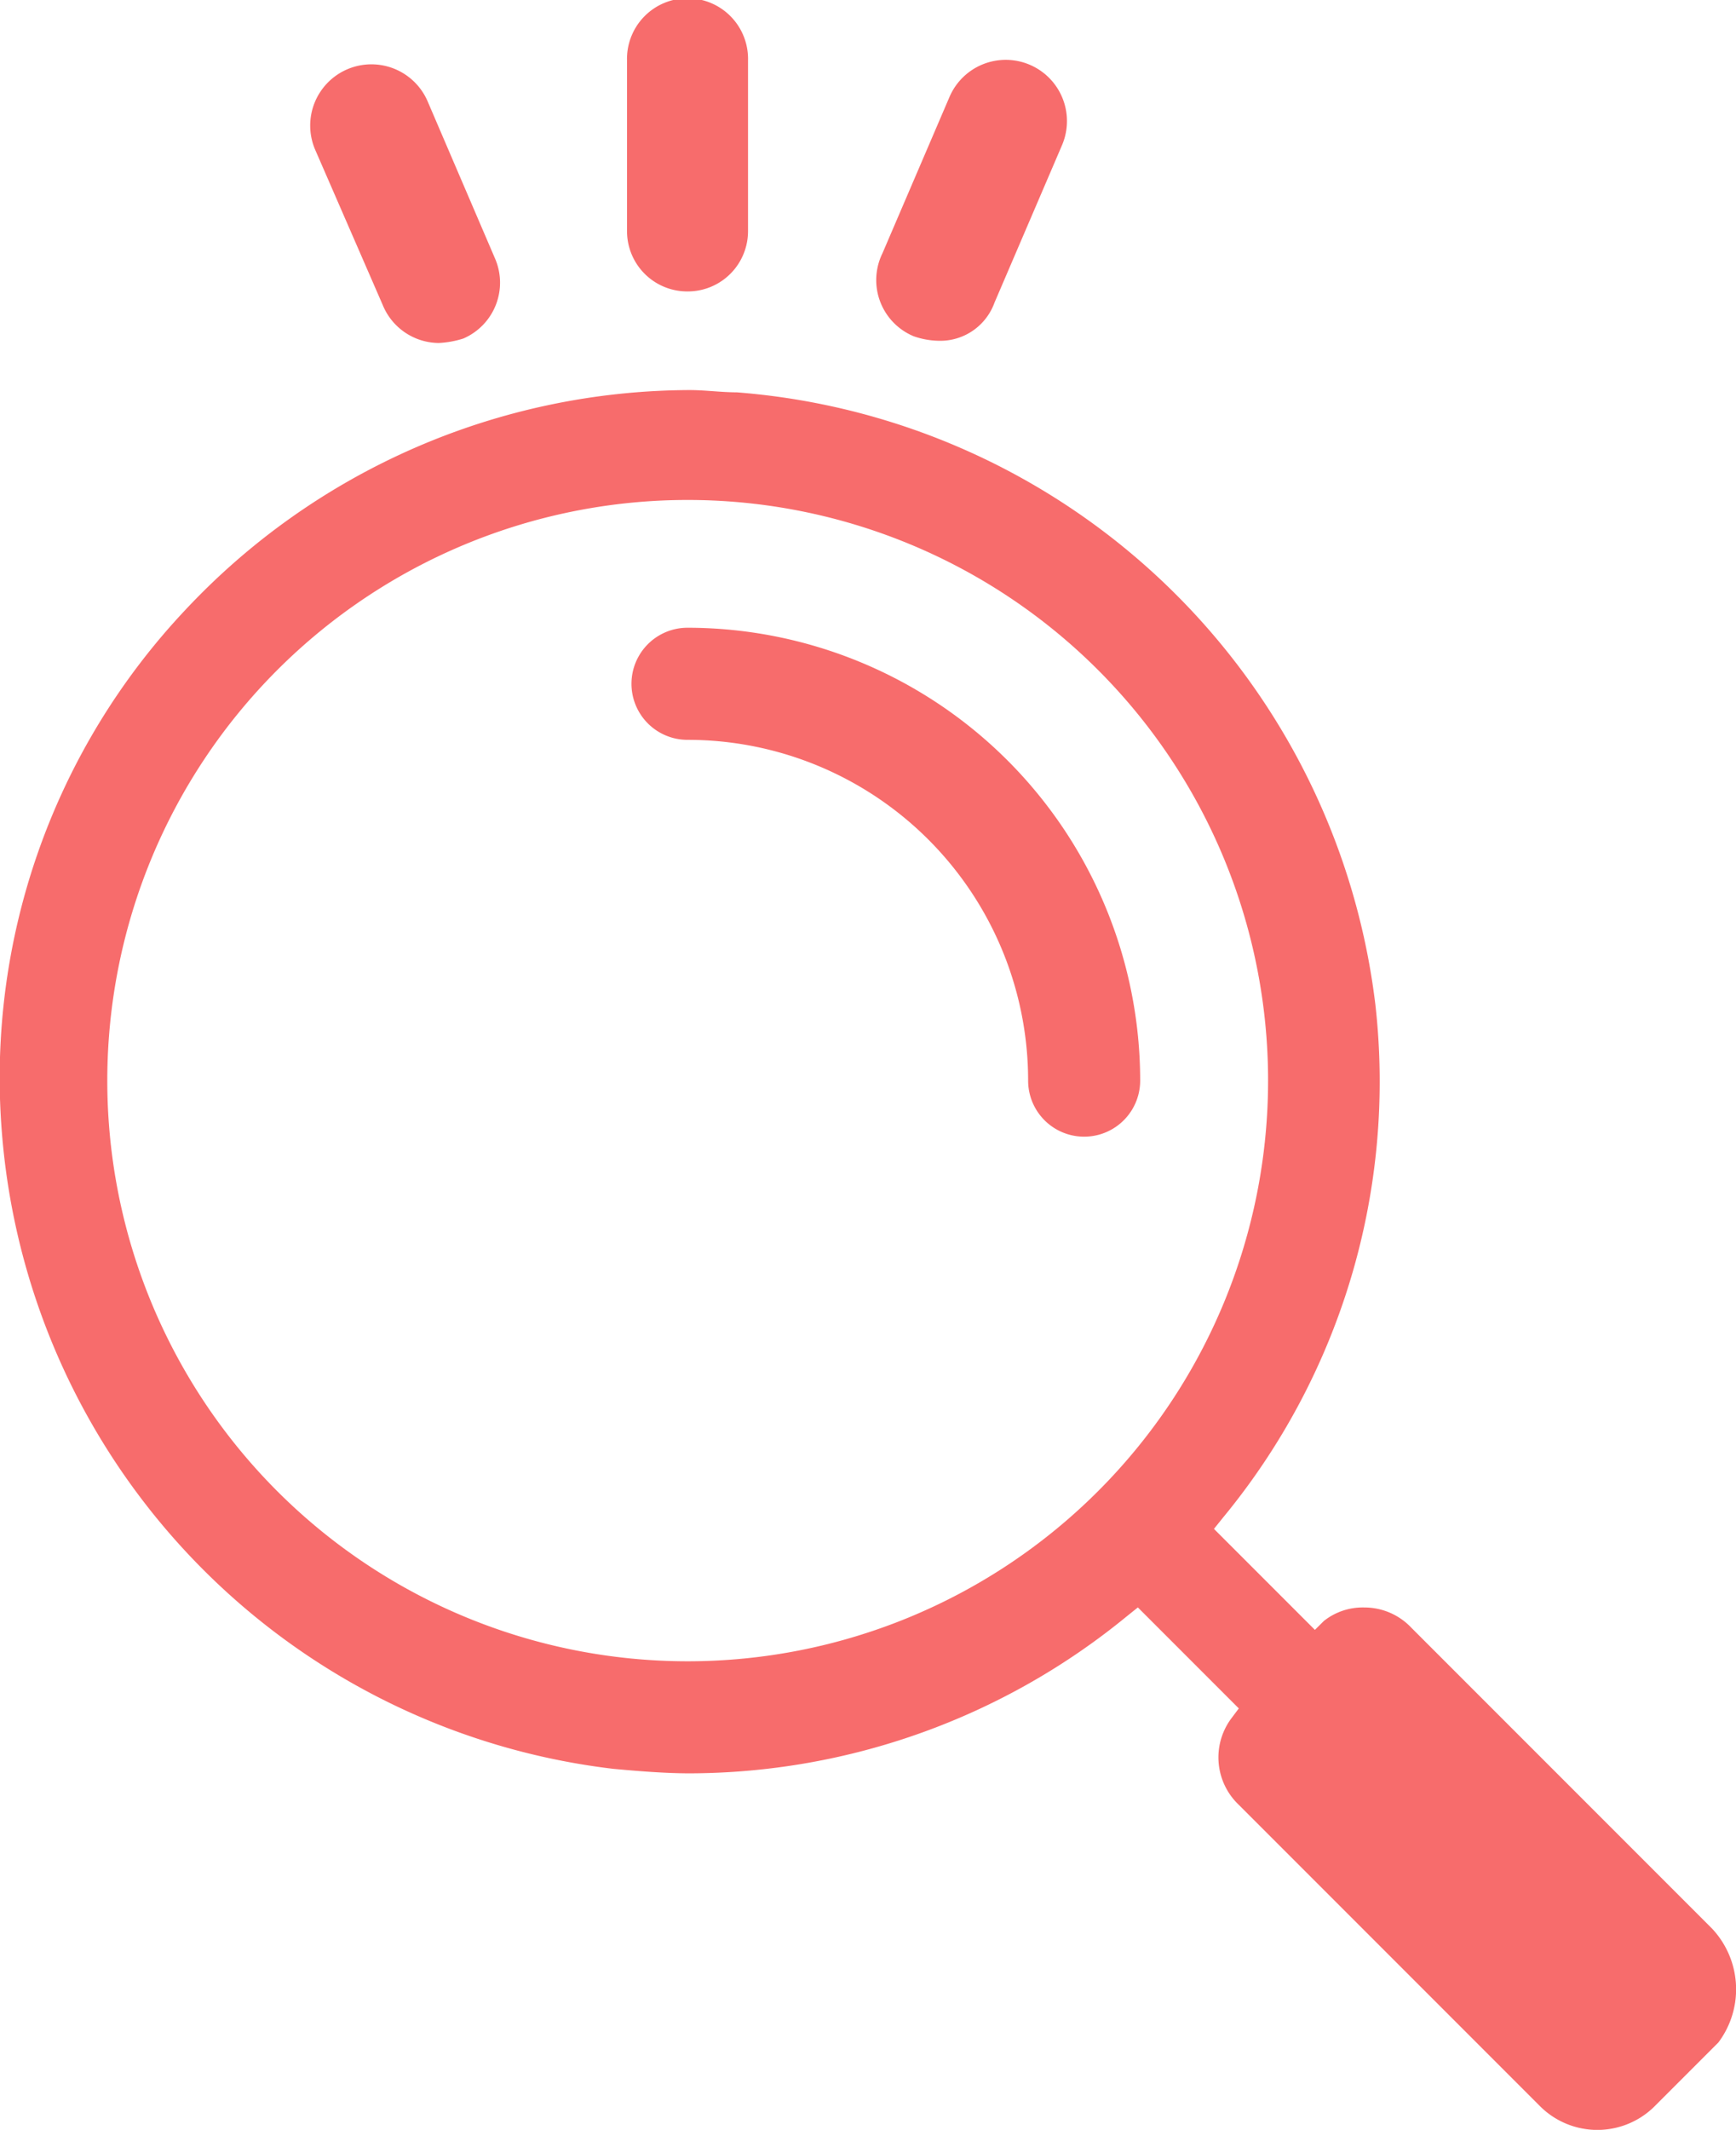 <svg xmlns="http://www.w3.org/2000/svg" width="36.114" height="44.287" viewBox="0 0 36.114 44.287">
  <g id="noun-search-5604753" transform="translate(-135.874 -30.001)">
    <path id="Path_397" data-name="Path 397" d="M171.48,270.78l-6.247-6.247a1.342,1.342,0,0,0-.979-.42,1.3,1.3,0,0,0-.839.28l-.187.186-2.1-2.1.187-.233a14.242,14.242,0,0,0,3.17-10.676A14.509,14.509,0,0,0,151.2,238.846c-.326,0-.653-.047-.979-.047a14.431,14.431,0,0,0-10.489,4.569,14.186,14.186,0,0,0-3.823,10.815,14.468,14.468,0,0,0,12.727,13.286c.513.047,1.072.093,1.585.093a14.384,14.384,0,0,0,9.091-3.263l.233-.187,2.1,2.1-.14.187a1.359,1.359,0,0,0,.14,1.818l6.247,6.247a1.689,1.689,0,0,0,2.424,0l1.305-1.305a1.843,1.843,0,0,0-.14-2.378Zm-21.3-5.548a12.074,12.074,0,1,1,12.074-12.074A12.077,12.077,0,0,1,150.175,265.232Z" transform="translate(0 -200.687)" fill="#f76c6c"/>
    <path id="Path_398" data-name="Path 398" d="M472.861,36.061a1.253,1.253,0,0,0,1.259-1.259V31.26a1.259,1.259,0,1,0-2.517,0V34.8A1.253,1.253,0,0,0,472.861,36.061Z" transform="translate(-322.685 0)" fill="#f76c6c"/>
    <path id="Path_399" data-name="Path 399" d="M605.885,67.937a1.677,1.677,0,0,0,.513.093,1.2,1.2,0,0,0,1.165-.792l1.4-3.263a1.273,1.273,0,1,0-2.331-1.026l-1.4,3.263a1.265,1.265,0,0,0,.653,1.725Z" transform="translate(-451.001 -30.943)" fill="#f76c6c"/>
    <path id="Path_400" data-name="Path 400" d="M303.527,69.423a1.27,1.27,0,0,0,1.165.792,1.983,1.983,0,0,0,.513-.093,1.265,1.265,0,0,0,.653-1.678l-1.4-3.263a1.273,1.273,0,0,0-2.331,1.026Z" transform="translate(-159.692 -33.082)" fill="#f76c6c"/>
    <path id="Path_401" data-name="Path 401" d="M475.166,366a1.165,1.165,0,0,0,0,2.331,7.083,7.083,0,0,1,7.086,7.086,1.165,1.165,0,0,0,2.331,0A9.421,9.421,0,0,0,475.166,366Z" transform="translate(-324.99 -322.946)" fill="#f76c6c"/>
  </g>
</svg>
